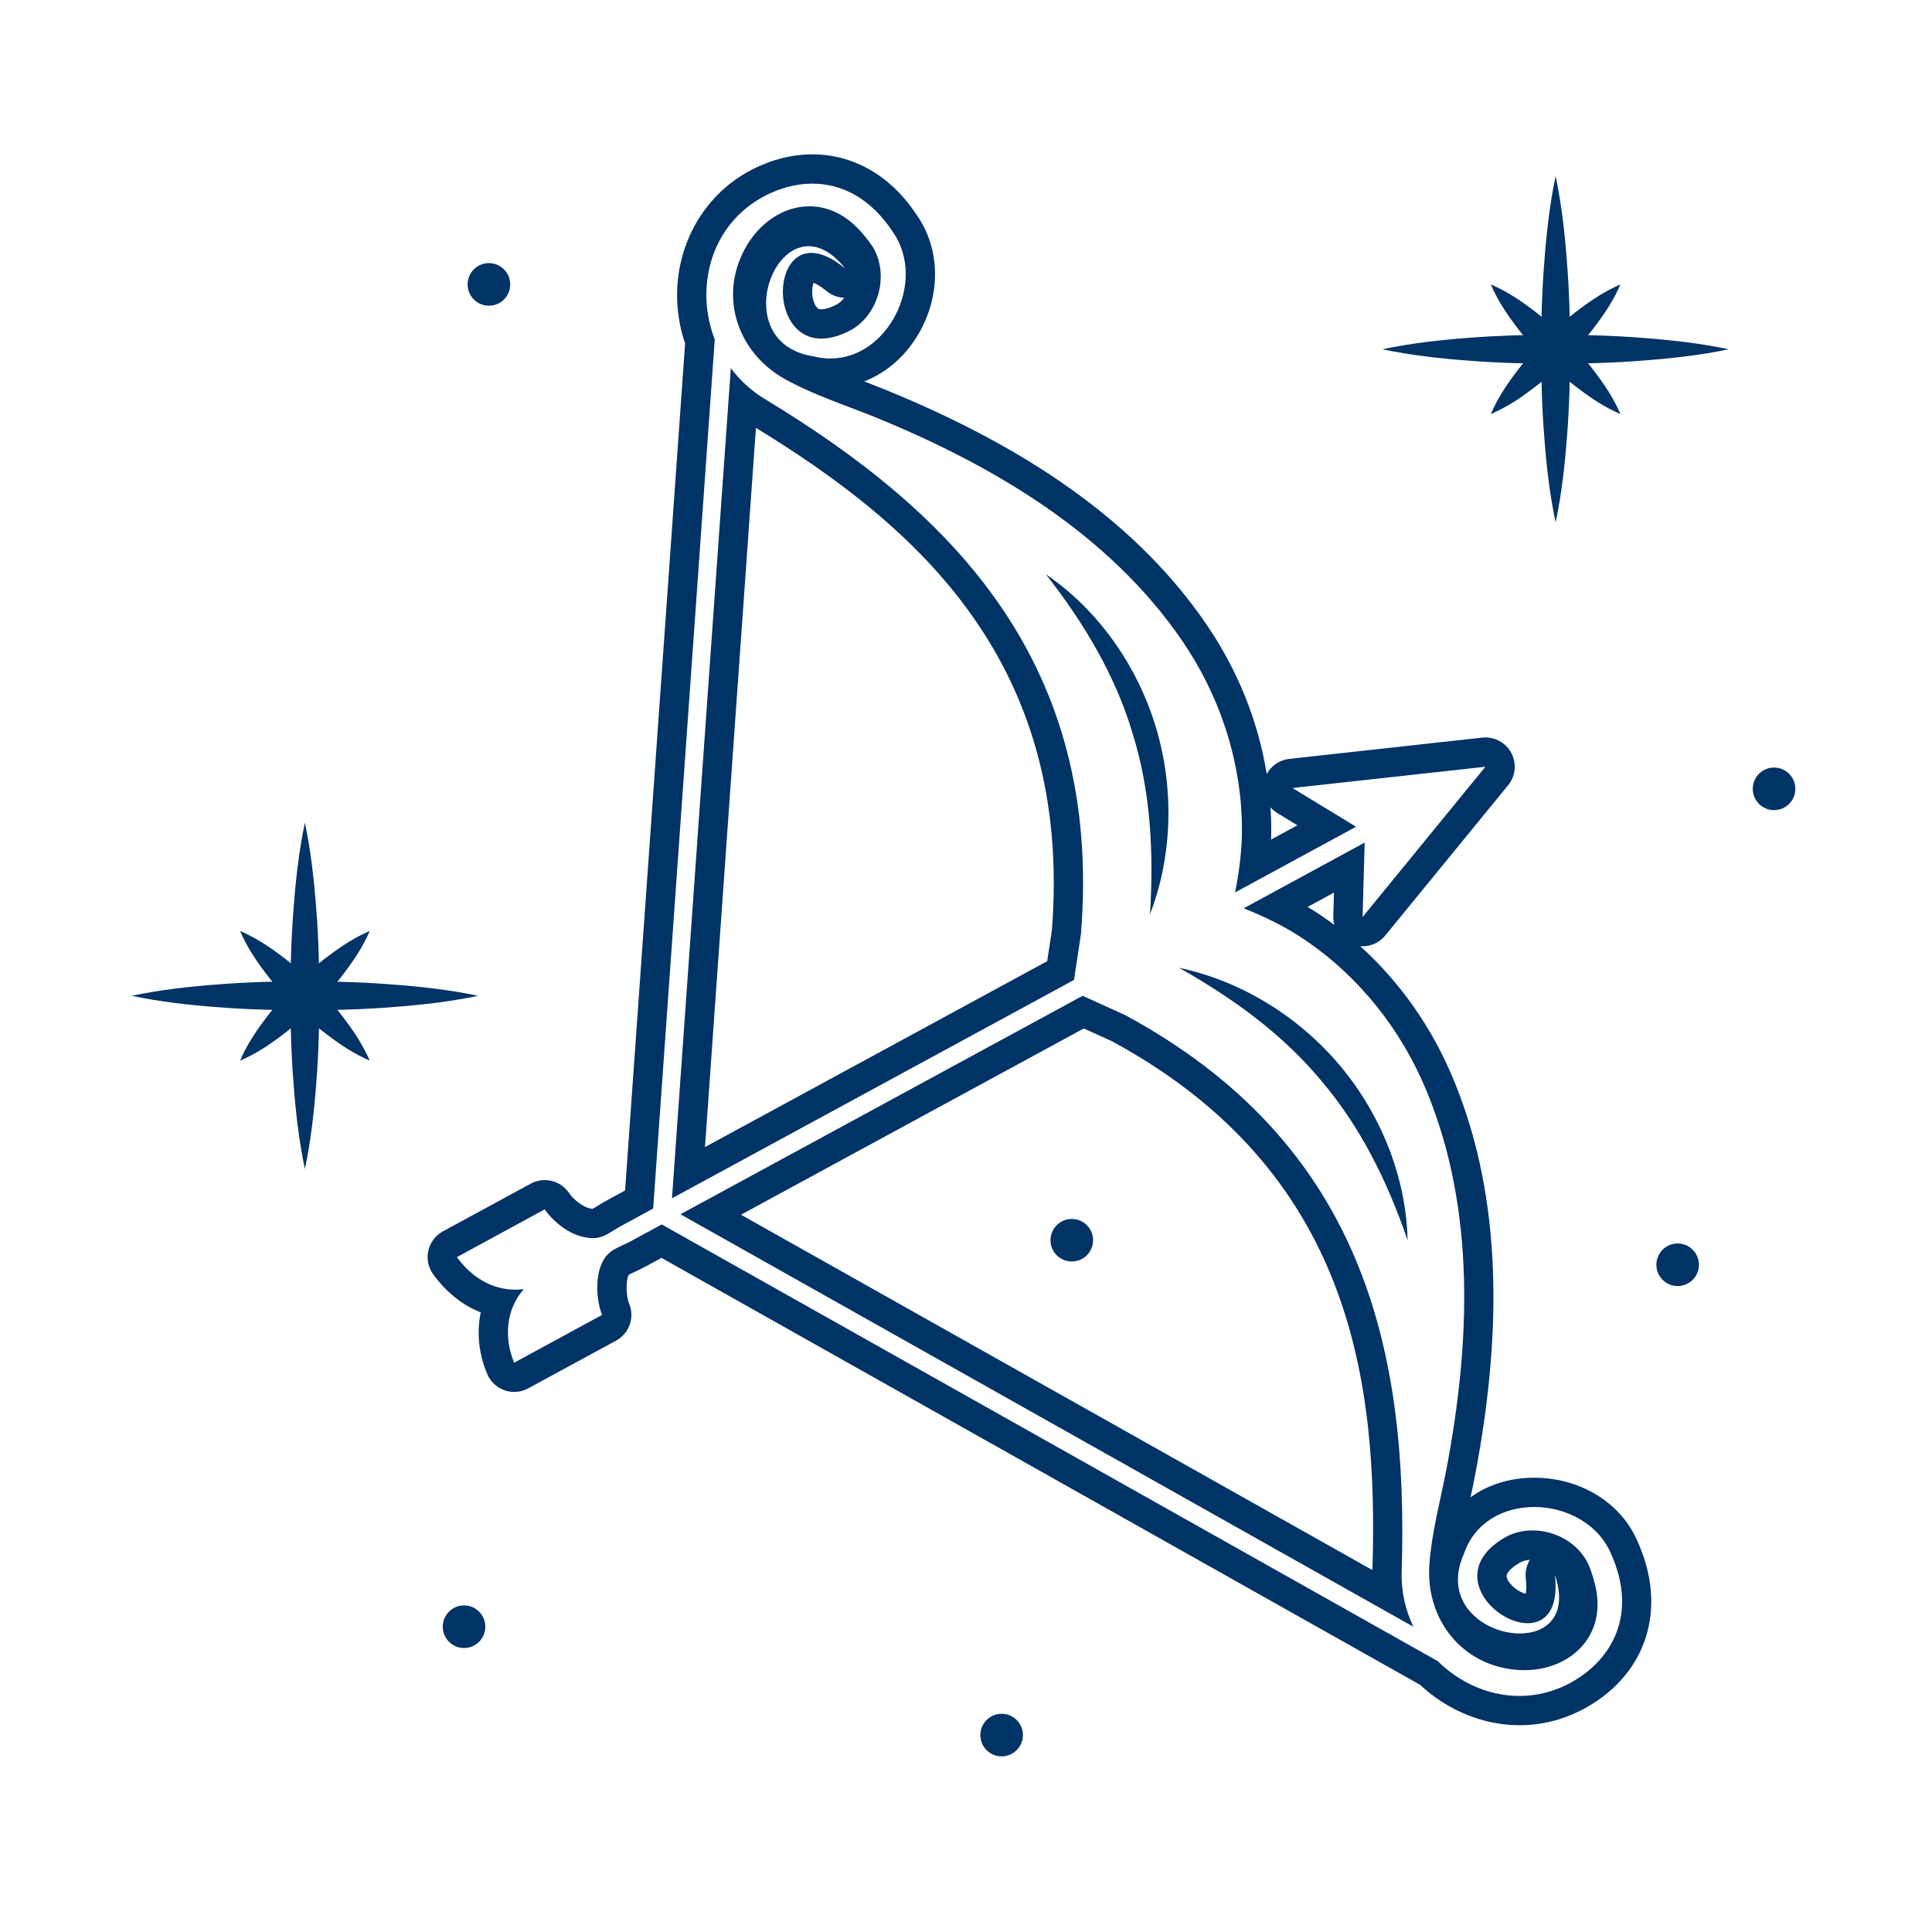 <svg width="132" height="132" viewBox="0 0 132 132" fill="none" xmlns="http://www.w3.org/2000/svg">
<path d="M103.883 106.74C104.079 106.647 104.294 106.591 104.523 106.569C104.3 106.939 104.195 107.379 104.248 107.836C104.308 108.362 104.279 108.7 104.24 108.886C103.754 108.784 103.07 108.253 102.946 107.772C102.843 107.372 103.592 106.904 103.883 106.74ZM50.626 82.993L74.047 70.269C74.859 70.639 75.688 71.013 75.974 71.141C92.356 80.023 94.168 94.384 93.767 107.272L50.626 82.993ZM89.339 61.962L91.142 60.984L91.095 62.596C91.09 62.801 91.115 63.003 91.168 63.194C90.874 62.972 90.574 62.76 90.268 62.553C89.968 62.349 89.659 62.154 89.339 61.962ZM86.842 57.363C86.855 56.991 86.859 56.626 86.851 56.263C86.844 55.895 86.828 55.527 86.804 55.16C86.935 55.308 87.09 55.44 87.266 55.547L88.642 56.386L86.842 57.363ZM48.166 78.372L51.647 29.233C62.542 35.896 73.314 45.23 71.866 63.579C71.818 63.889 71.68 64.79 71.548 65.671L48.166 78.372ZM56.119 21.134C55.99 21.134 55.827 21.134 55.656 20.759C55.415 20.231 55.475 19.615 55.584 19.322C55.76 19.388 56.062 19.548 56.474 19.888C56.827 20.181 57.255 20.332 57.684 20.346C57.544 20.526 57.378 20.677 57.194 20.791C56.624 21.088 56.276 21.134 56.119 21.134ZM55.502 10.546C54.12 10.546 52.691 10.907 51.366 11.592C47.14 13.779 45.235 18.822 46.808 23.474L42.708 81.338L41.578 81.952C41.314 82.093 41.088 82.232 40.883 82.359C40.735 82.451 40.532 82.573 40.466 82.599C40.488 82.591 40.426 82.588 40.294 82.559C39.887 82.474 39.228 82.026 38.875 81.505C38.491 80.938 37.862 80.626 37.219 80.626C36.895 80.626 36.567 80.705 36.266 80.869L30.26 84.131C29.754 84.405 29.391 84.887 29.264 85.448C29.137 86.011 29.259 86.599 29.597 87.065C30.49 88.292 31.602 89.176 32.844 89.665C32.562 91.032 32.703 92.515 33.296 93.892C33.518 94.408 33.947 94.807 34.478 94.991C34.691 95.065 34.912 95.102 35.132 95.102C35.463 95.102 35.791 95.019 36.087 94.857L42.092 91.596C42.987 91.111 43.374 90.031 42.991 89.087C42.758 88.512 42.763 87.505 42.936 87.143C42.946 87.126 42.956 87.103 42.97 87.084C42.999 87.068 43.203 86.974 43.351 86.905C43.576 86.803 43.816 86.691 44.075 86.551L45.195 85.943L97.03 115.114C98.902 116.869 101.358 117.872 103.812 117.872C105.434 117.872 106.987 117.456 108.427 116.634C112.538 114.292 113.908 109.881 111.919 105.398C110.819 102.722 108.024 100.962 104.82 100.962C103.154 100.962 101.656 101.441 100.471 102.303C100.579 101.8 100.684 101.299 100.78 100.799C102.854 89.951 102.363 81.081 99.28 73.687C97.82 70.181 95.655 67.107 92.938 64.648C92.99 64.652 93.042 64.653 93.094 64.653C93.683 64.653 94.255 64.395 94.643 63.919L102.99 53.709C103.302 53.356 103.492 52.894 103.492 52.386C103.492 51.285 102.607 50.394 101.51 50.386C101.502 50.386 101.496 50.386 101.488 50.386C101.462 50.386 101.434 50.386 101.407 50.387C101.351 50.389 101.295 50.394 101.242 50.4L88.086 51.849C87.423 51.923 86.854 52.319 86.547 52.886C85.964 49.267 84.562 45.776 82.416 42.642C77.891 36.031 70.719 30.792 60.488 26.627C60.011 26.432 59.527 26.245 59.04 26.061C60.648 25.44 62.048 24.184 62.939 22.487C64.291 19.907 64.187 16.938 62.666 14.736C60.915 12.05 58.36 10.546 55.502 10.546ZM101.488 52.386H101.495ZM96.564 111.141C96.027 110.011 95.722 108.739 95.766 107.377C96.24 92.308 93.167 78.153 76.859 69.347C76.622 69.24 75.03 68.523 73.968 68.036L46.492 82.962L96.564 111.141ZM96.172 84.736C96.075 80.436 94.358 76.138 91.528 72.778C88.694 69.419 84.762 67.01 80.559 66.124C84.29 68.228 87.646 70.676 90.271 73.836C92.935 76.962 94.782 80.683 96.172 84.736ZM78.572 62.464C80.116 58.458 80.234 53.847 78.96 49.64C77.68 45.439 75.01 41.657 71.456 39.236C74.099 42.607 76.215 46.183 77.387 50.12C78.61 54.041 78.836 58.188 78.572 62.464ZM45.912 81.872L73.38 66.952C73.55 65.796 73.812 64.07 73.854 63.815C75.343 45.34 65.14 35.057 52.24 27.253C51.304 26.687 50.539 25.965 49.931 25.155L45.912 81.872ZM55.502 12.546C57.483 12.546 59.479 13.511 61.02 15.872C63.33 19.216 60.696 24.495 56.736 24.495C56.362 24.495 55.975 24.448 55.582 24.348C50.491 23.556 52.2 16.822 55.247 16.822C56.024 16.822 56.888 17.26 57.748 18.347C56.832 17.588 56.058 17.28 55.431 17.28C52.7 17.28 52.778 23.134 56.119 23.134C56.704 23.134 57.388 22.955 58.175 22.534C60.087 21.41 60.762 18.708 59.611 16.835C59.24 16.292 58.819 15.777 58.331 15.335C57.384 14.477 56.331 14.094 55.302 14.094C53.539 14.094 51.847 15.222 50.876 17.031C49.11 20.331 50.419 24.092 53.603 25.886C55.522 26.965 57.698 27.651 59.734 28.479C67.812 31.77 75.744 36.436 80.766 43.772C83.287 47.455 84.764 51.816 84.851 56.301C84.883 57.887 84.691 59.443 84.384 60.974L92.65 56.484L88.306 53.839L101.488 52.386L93.095 62.654L93.239 57.568L84.972 62.059C86.426 62.633 87.835 63.322 89.147 64.21C92.863 66.724 95.718 70.339 97.435 74.457C100.855 82.663 100.452 91.856 98.815 100.424C98.403 102.583 97.792 104.781 97.655 106.98C97.426 110.626 99.868 113.774 103.599 114.086C103.78 114.102 103.962 114.11 104.14 114.11C107.142 114.11 109.6 111.984 109.078 108.756C108.972 108.105 108.771 107.472 108.518 106.865C107.835 105.432 106.274 104.563 104.711 104.563C104.11 104.563 103.507 104.691 102.955 104.967C98.764 107.277 102.008 110.903 104.375 110.903C105.552 110.903 106.514 110.007 106.235 107.605C107.176 110.396 105.654 111.605 103.832 111.605C101.434 111.605 98.519 109.51 100.022 106.157C100.758 103.981 102.762 102.962 104.82 102.962C106.991 102.962 109.222 104.096 110.091 106.207C111.871 110.222 110.206 113.319 107.438 114.898C106.259 115.569 105.023 115.872 103.812 115.872C101.727 115.872 99.722 114.971 98.234 113.495L45.212 83.657L43.12 84.792C42.232 85.276 41.59 85.338 41.135 86.276C40.67 87.24 40.732 88.84 41.138 89.839L35.132 93.102C34.426 91.46 34.556 89.457 35.786 88.076C35.59 88.102 35.398 88.114 35.208 88.114C33.583 88.114 32.192 87.234 31.215 85.89L37.22 82.626C37.802 83.484 38.87 84.307 39.854 84.51C40.102 84.565 40.315 84.591 40.506 84.591C41.279 84.591 41.676 84.174 42.531 83.71L44.626 82.571L48.834 23.192C47.454 19.639 48.55 15.302 52.286 13.368C53.299 12.845 54.398 12.546 55.502 12.546Z" fill="#003366"/>
<path d="M34.859 19.432C34.859 20.236 34.206 20.887 33.404 20.887C32.6 20.887 31.949 20.236 31.949 19.432C31.949 18.628 32.6 17.977 33.404 17.977C34.206 17.977 34.859 18.628 34.859 19.432Z" fill="#003366"/>
<path d="M74.683 84.736C74.683 85.538 74.031 86.189 73.228 86.189C72.424 86.189 71.773 85.538 71.773 84.736C71.773 83.932 72.424 83.281 73.228 83.281C74.031 83.281 74.683 83.932 74.683 84.736Z" fill="#003366"/>
<path d="M33.158 111.141C33.158 111.944 32.508 112.596 31.704 112.596C30.901 112.596 30.25 111.944 30.25 111.141C30.25 110.339 30.901 109.686 31.704 109.686C32.508 109.686 33.158 110.339 33.158 111.141Z" fill="#003366"/>
<path d="M69.89 118.545C69.89 119.348 69.239 120 68.435 120C67.632 120 66.981 119.348 66.981 118.545C66.981 117.741 67.632 117.091 68.435 117.091C69.239 117.091 69.89 117.741 69.89 118.545Z" fill="#003366"/>
<path d="M116.077 86.412C116.077 87.216 115.425 87.867 114.623 87.867C113.819 87.867 113.168 87.216 113.168 86.412C113.168 85.609 113.819 84.959 114.623 84.959C115.425 84.959 116.077 85.609 116.077 86.412Z" fill="#003366"/>
<path d="M122.663 53.896C122.663 54.699 122.013 55.35 121.209 55.35C120.406 55.35 119.754 54.699 119.754 53.896C119.754 53.092 120.406 52.442 121.209 52.442C122.013 52.442 122.663 53.092 122.663 53.896Z" fill="#003366"/>
<path d="M106.285 12.028C106.698 14 106.916 15.972 107.062 17.945C107.222 19.916 107.264 21.889 107.284 23.861C107.266 25.833 107.224 27.805 107.065 29.778C106.918 31.749 106.701 33.722 106.285 35.694C105.868 33.722 105.65 31.749 105.504 29.778C105.345 27.805 105.304 25.833 105.285 23.861C105.305 21.889 105.348 19.916 105.508 17.945C105.654 15.972 105.87 14 106.285 12.028Z" fill="#003366"/>
<path d="M118.116 23.862C116.143 24.275 114.171 24.492 112.199 24.639C110.227 24.798 108.255 24.842 106.283 24.86C104.309 24.844 102.337 24.8 100.365 24.642C98.393 24.495 96.421 24.278 94.449 23.862C96.421 23.446 98.393 23.228 100.365 23.08C102.337 22.922 104.309 22.879 106.283 22.862C108.255 22.882 110.227 22.924 112.199 23.084C114.171 23.232 116.143 23.448 118.116 23.862Z" fill="#003366"/>
<path d="M110.714 19.432C110.269 20.463 109.683 21.354 109.049 22.196C108.423 23.047 107.726 23.827 106.991 24.568C106.253 25.306 105.471 26.002 104.622 26.627C103.779 27.263 102.889 27.847 101.855 28.291C102.299 27.258 102.883 26.366 103.518 25.524C104.143 24.675 104.839 23.894 105.578 23.155C106.318 22.419 107.098 21.723 107.949 21.098C108.791 20.462 109.683 19.878 110.714 19.432Z" fill="#003366"/>
<path d="M110.714 28.291C109.683 27.846 108.791 27.26 107.949 26.626C107.098 26 106.318 25.303 105.578 24.568C104.839 23.83 104.143 23.05 103.518 22.199C102.883 21.356 102.299 20.464 101.855 19.432C102.889 19.876 103.779 20.46 104.622 21.095C105.471 21.722 106.253 22.416 106.991 23.155C107.726 23.896 108.423 24.676 109.049 25.526C109.683 26.368 110.269 27.26 110.714 28.291Z" fill="#003366"/>
<path d="M20.831 56.203C21.245 58.176 21.461 60.147 21.609 62.12C21.768 64.092 21.81 66.064 21.83 68.036C21.813 70.009 21.771 71.98 21.612 73.953C21.465 75.925 21.247 77.897 20.831 79.869C20.414 77.897 20.197 75.925 20.05 73.953C19.892 71.98 19.849 70.009 19.832 68.036C19.851 66.064 19.894 64.092 20.054 62.12C20.201 60.147 20.417 58.176 20.831 56.203Z" fill="#003366"/>
<path d="M32.666 68.036C30.695 68.451 28.722 68.667 26.75 68.813C24.778 68.972 22.806 69.015 20.833 69.035C18.861 69.017 16.889 68.975 14.917 68.816C12.944 68.671 10.972 68.453 9 68.036C10.972 67.62 12.944 67.403 14.917 67.256C16.889 67.096 18.861 67.055 20.833 67.036C22.806 67.057 24.778 67.099 26.75 67.259C28.722 67.405 30.695 67.623 32.666 68.036Z" fill="#003366"/>
<path d="M25.261 63.607C24.815 64.637 24.23 65.528 23.596 66.371C22.971 67.223 22.274 68.003 21.539 68.743C20.8 69.48 20.019 70.177 19.169 70.803C18.327 71.437 17.435 72.021 16.402 72.465C16.846 71.433 17.43 70.54 18.065 69.699C18.691 68.848 19.387 68.068 20.125 67.329C20.865 66.593 21.646 65.897 22.496 65.272C23.339 64.637 24.23 64.053 25.261 63.607Z" fill="#003366"/>
<path d="M25.261 72.465C24.23 72.019 23.339 71.435 22.496 70.8C21.646 70.175 20.865 69.479 20.125 68.743C19.387 68.004 18.691 67.224 18.065 66.373C17.43 65.531 16.846 64.639 16.402 63.607C17.435 64.051 18.327 64.635 19.169 65.269C20.019 65.896 20.8 66.592 21.539 67.329C22.274 68.069 22.971 68.849 23.596 69.701C24.23 70.543 24.815 71.435 25.261 72.465Z" fill="#003366"/>
</svg>
